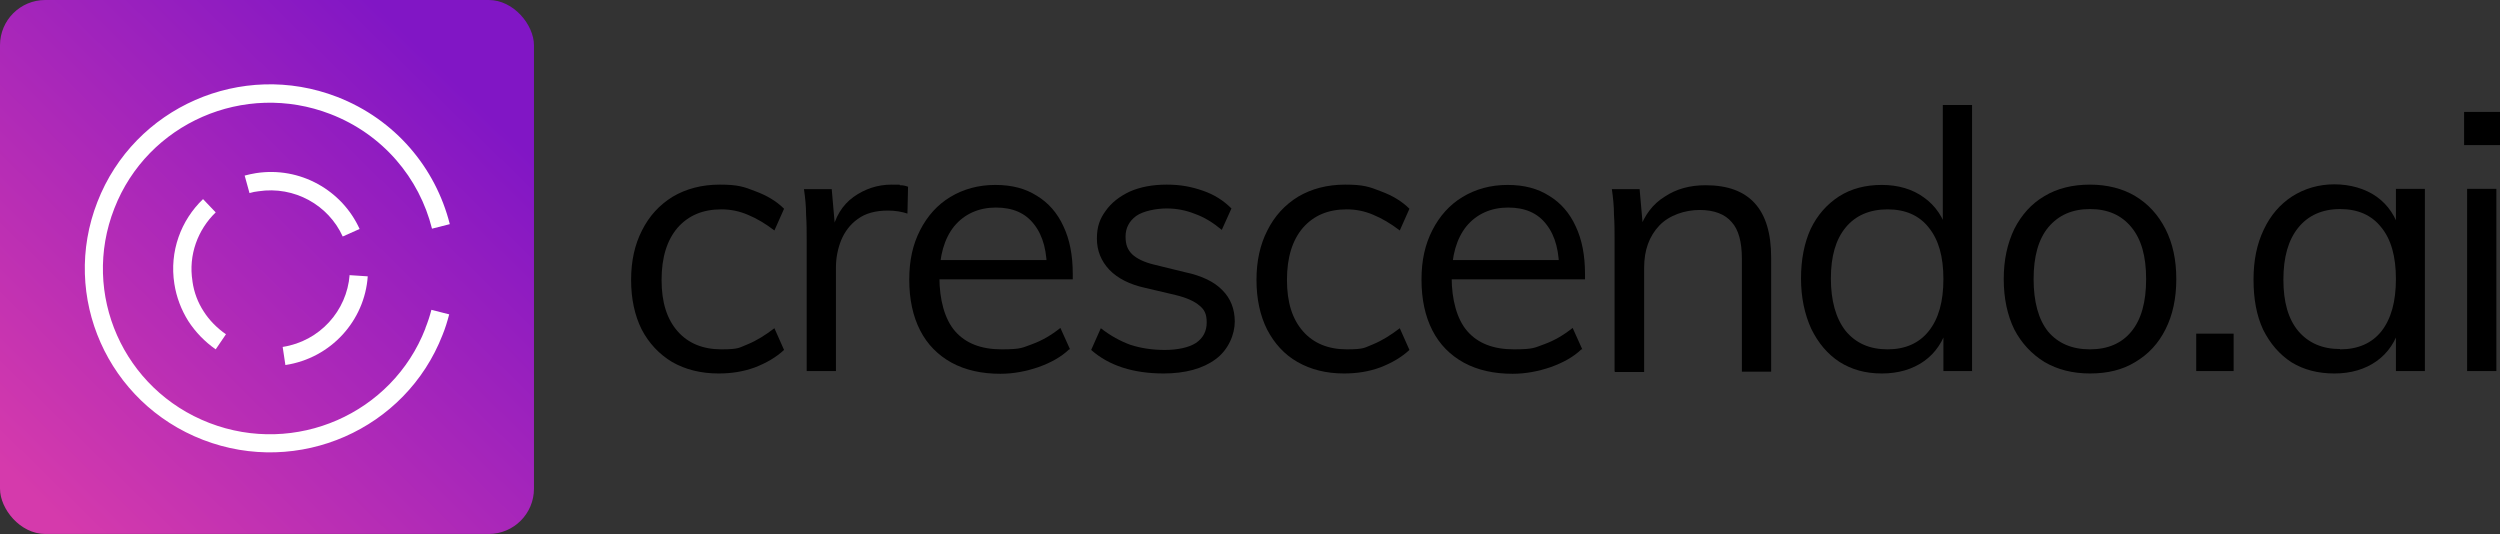 <?xml version="1.0" encoding="UTF-8"?> <svg xmlns="http://www.w3.org/2000/svg" xmlns:xlink="http://www.w3.org/1999/xlink" version="1.1" viewBox="0 0 828.7 177"><rect x="0" y="0" width="828.7" height="177" fill="#333333" stroke="none"/><defs><style> .cls-1 { fill: url(#Adsız_degrade); } .cls-2 { fill: #fff; } </style><linearGradient id="Adsız_degrade" data-name="Adsız degrade" x1="12.7" y1="12.6" x2="149.9" y2="153.3" gradientTransform="translate(0 178.8) scale(1 -1)" gradientUnits="userSpaceOnUse"><stop offset="0" stop-color="#d53aac"></stop><stop offset="1" stop-color="#8116c5"></stop></linearGradient></defs><g><g id="katman_1"><path d="M238.2,123.8c-5.9,0-11-1.3-15.4-3.8-4.3-2.6-7.7-6.2-10.1-10.8-2.3-4.6-3.5-10.1-3.5-16.4s1.2-11.7,3.6-16.4c2.4-4.8,5.8-8.5,10.2-11.2,4.4-2.6,9.6-4,15.6-4s8,.7,11.8,2.2c3.8,1.4,7,3.3,9.5,5.8l-3.2,7.2c-3-2.3-5.9-4-8.8-5.2-2.8-1.2-5.7-1.8-8.8-1.8-6.1,0-10.9,2-14.5,6.1-3.5,4.1-5.3,9.8-5.3,17.3s1.8,13,5.3,17c3.5,4,8.4,6,14.5,6s5.9-.6,8.8-1.7c2.9-1.2,5.8-3,8.8-5.3l3.2,7.2c-2.6,2.4-5.8,4.3-9.7,5.8-3.8,1.4-7.8,2-12,2Z"></path><path d="M267.4,123v-43.4c0-2.8,0-5.6-.2-8.4,0-2.9-.3-5.7-.7-8.5h9.2l1.3,14.9-1.3-.4c1.1-5.3,3.5-9.2,7.2-11.9,3.8-2.7,8-4.1,12.6-4.1s2,0,2.9.2c1,0,1.8.2,2.6.5l-.2,8.9c-1.8-.6-4-1-6.4-1-4.2,0-7.5.9-10.1,2.8-2.5,1.8-4.3,4.2-5.5,7.1-1.1,2.8-1.7,5.8-1.7,8.9v34.4h-9.7Z"></path><path d="M354.4,115.8c-2.6,2.5-6,4.4-10.2,5.9-4.1,1.4-8.3,2.2-12.6,2.2-6.2,0-11.6-1.2-16.2-3.7-4.5-2.5-8-6-10.4-10.7-2.4-4.7-3.6-10.3-3.6-16.8s1.2-11.7,3.6-16.4c2.4-4.7,5.7-8.4,10-11,4.3-2.6,9.3-4,14.9-4s10,1.2,13.8,3.6c3.8,2.3,6.8,5.7,8.8,10.1,2.1,4.4,3.1,9.7,3.1,15.8v1.8h-45.6v-6.4h40.1l-3.1,4.4c.2-7-1.2-12.4-4.2-16.2-2.9-3.8-7.1-5.6-12.7-5.6s-10.4,2.1-13.8,6.2c-3.3,4.1-4.9,9.8-4.9,17s1.7,13.8,5.2,17.8c3.5,4,8.6,6,15.4,6s6.9-.6,10.1-1.7c3.3-1.2,6.4-3,9.4-5.4l3.2,7.1Z"></path><path d="M385.8,123.8c-10.2,0-18.2-2.6-24.1-7.8l3.2-7.2c3.2,2.5,6.5,4.3,9.8,5.5,3.4,1.1,7.2,1.7,11.4,1.7s8-.8,10.3-2.3c2.4-1.6,3.6-3.9,3.6-6.8s-.8-4.3-2.4-5.6c-1.6-1.4-4.2-2.6-7.9-3.5l-10.2-2.4c-5-1.1-9-3.1-11.8-6-2.7-2.9-4.1-6.3-4.1-10.3s1-6.6,2.9-9.2c1.9-2.7,4.6-4.8,8-6.4,3.4-1.5,7.5-2.3,12.2-2.3s8.2.7,12,2,6.9,3.3,9.5,5.9l-3.2,7.1c-2.9-2.4-5.8-4.2-8.9-5.3-3-1.2-6.1-1.8-9.4-1.8s-7.7.8-10.1,2.5c-2.3,1.7-3.5,4-3.5,6.8s.7,4.4,2.2,5.9c1.5,1.4,3.9,2.6,7.2,3.4l10.2,2.5c5.7,1.2,9.8,3.2,12.5,6,2.7,2.7,4.1,6.2,4.1,10.4s-2.1,9.4-6.4,12.5c-4.2,3.1-10,4.7-17.3,4.7Z"></path><path d="M445.5,123.8c-5.9,0-11-1.3-15.4-3.8s-7.7-6.2-10.1-10.8c-2.3-4.6-3.5-10.1-3.5-16.4s1.2-11.7,3.6-16.4c2.4-4.8,5.8-8.5,10.2-11.2,4.4-2.6,9.6-4,15.6-4s8,.7,11.8,2.2c3.8,1.4,7,3.3,9.5,5.8l-3.2,7.2c-3-2.3-5.9-4-8.8-5.2-2.8-1.2-5.7-1.8-8.8-1.8-6.1,0-10.9,2-14.5,6.1-3.5,4.1-5.3,9.8-5.3,17.3s1.8,13,5.3,17c3.5,4,8.4,6,14.5,6s5.9-.6,8.8-1.7c2.9-1.2,5.8-3,8.8-5.3l3.2,7.2c-2.6,2.4-5.8,4.3-9.7,5.8-3.8,1.4-7.8,2-12,2Z"></path><path d="M524.2,115.8c-2.6,2.5-6,4.4-10.2,5.9-4.1,1.4-8.3,2.2-12.6,2.2-6.2,0-11.6-1.2-16.2-3.7-4.5-2.5-8-6-10.4-10.7-2.4-4.7-3.6-10.3-3.6-16.8s1.2-11.7,3.6-16.4c2.4-4.7,5.7-8.4,10-11,4.3-2.6,9.3-4,14.9-4s10,1.2,13.8,3.6c3.8,2.3,6.8,5.7,8.8,10.1,2.1,4.4,3.1,9.7,3.1,15.8v1.8h-45.6v-6.4h40.1l-3.1,4.4c.2-7-1.2-12.4-4.2-16.2-2.9-3.8-7.1-5.6-12.7-5.6s-10.4,2.1-13.8,6.2c-3.3,4.1-4.9,9.8-4.9,17s1.7,13.8,5.2,17.8c3.5,4,8.6,6,15.4,6s6.9-.6,10.1-1.7c3.3-1.2,6.4-3,9.4-5.4l3.2,7.1Z"></path><path d="M535.2,123v-43.4c0-2.8,0-5.6-.2-8.4,0-2.9-.3-5.7-.7-8.5h9.2l1.1,12.5-1.2,1c1.7-4.9,4.5-8.6,8.4-11,3.9-2.6,8.4-3.8,13.6-3.8,14.5,0,21.7,8,21.7,23.9v37.9h-9.7v-37.4c0-5.6-1.1-9.7-3.4-12.2-2.2-2.6-5.8-4-10.6-4s-10.1,1.7-13.4,5.2-5,8.1-5,13.9v34.6h-9.7Z"></path><path d="M653.8,123h-9.6v-16.2l1.4,1.3c-1.4,5-4,8.9-7.8,11.6-3.8,2.7-8.5,4.1-14,4.1s-10-1.3-14-3.8c-4-2.6-7.1-6.3-9.4-11-2.2-4.8-3.4-10.4-3.4-16.7s1.1-11.8,3.2-16.4c2.2-4.6,5.4-8.2,9.4-10.8,4.1-2.6,8.8-3.8,14.2-3.8s10.2,1.4,14,4.2c3.8,2.7,6.4,6.6,7.8,11.5l-1.6,1.2v-43.4h9.7v88.3ZM625.7,115.8c5.8,0,10.4-2,13.6-6,3.3-4.1,4.9-9.8,4.9-17.3s-1.6-13-4.8-17c-3.2-4.1-7.8-6.1-13.7-6.1s-10.6,2-13.9,6c-3.3,4-4.9,9.6-4.9,16.9s1.6,13.2,4.9,17.4c3.4,4.1,8,6.1,13.9,6.1Z"></path><path d="M692.8,123.8c-5.8,0-10.8-1.3-15.1-3.8-4.2-2.6-7.6-6.2-10-10.8-2.3-4.7-3.5-10.3-3.5-16.7s1.2-11.8,3.5-16.6c2.4-4.7,5.7-8.4,10-10.9,4.3-2.6,9.4-3.8,15.1-3.8s10.8,1.3,15,3.8c4.3,2.6,7.6,6.2,10,10.9,2.4,4.7,3.6,10.2,3.6,16.6s-1.2,12-3.6,16.7c-2.3,4.6-5.6,8.2-10,10.8-4.2,2.6-9.2,3.8-15,3.8ZM692.8,115.8c5.9,0,10.5-2,13.7-5.9,3.3-4,4.9-9.8,4.9-17.4s-1.6-13.2-4.9-17.2c-3.3-4-7.8-6-13.7-6s-10.4,2-13.8,6c-3.3,4-4.9,9.7-4.9,17.2s1.6,13.4,4.8,17.4c3.3,3.9,7.9,5.9,13.9,5.9Z"></path><path d="M728,110.6h12.4v12.4h-12.4v-12.4Z"></path><path d="M773.8,123.8c-5.4,0-10.1-1.2-14.2-3.7-4-2.6-7.1-6.2-9.4-10.8-2.2-4.7-3.2-10.2-3.2-16.6s1.1-11.8,3.4-16.6c2.2-4.7,5.4-8.4,9.4-11,4.1-2.6,8.8-4,14-4s10.2,1.4,14,4.1c3.8,2.7,6.4,6.6,7.8,11.6l-1.4,1v-15.2h9.6v60.4h-9.6v-15.6l1.4.7c-1.4,5-4,8.9-7.8,11.6-3.8,2.7-8.5,4.1-14,4.1ZM775.7,115.8c5.9,0,10.5-2,13.7-6,3.2-4.1,4.8-9.8,4.8-17.3s-1.6-13.2-4.9-17.2c-3.2-4-7.7-6-13.6-6s-10.6,2.1-13.9,6.2c-3.3,4.1-4.9,9.8-4.9,17.2s1.6,13,4.9,17c3.4,4,8,6,13.9,6Z"></path><path d="M817.8,123v-60.4h9.7v60.4h-9.7ZM816.8,37.1h11.9v11h-11.9v-11Z"></path><rect class="cls-1" width="177" height="177" rx="15" ry="15"></rect><path class="cls-2" d="M141,108.9c-11,28.3-43.1,42.3-71.6,31.3-28.5-11-42.6-42.8-31.5-71.1,11-28.3,43.1-42.3,71.6-31.3,17.4,6.7,29.5,21.2,33.7,38l5.9-1.5c-4.7-18.6-18-34.7-37.4-42.2-31.6-12.2-67.2,3.4-79.4,34.8-12.3,31.4,3.4,66.7,35,78.9,31.6,12.2,67.2-3.4,79.4-34.8.9-2.2,1.6-4.5,2.2-6.8l-5.9-1.5c-.5,2-1.2,4.1-2,6.1Z"></path><path class="cls-2" d="M115.9,91.1c-.9,11.9-9.9,22-22.2,23.9l.9,6c15.2-2.3,26.3-14.8,27.3-29.4l-6.1-.4Z"></path><path class="cls-2" d="M85.7,63.4c11.9-1.8,23.2,4.6,27.9,15l5.6-2.5c-5.8-12.8-19.7-20.8-34.4-18.5-1.3.2-2.5.5-3.7.8l1.6,5.8c1-.3,2-.5,3-.6Z"></path><path class="cls-2" d="M63.8,93.2c-1.4-8.7,1.8-17.1,7.7-22.8l-4.2-4.4c-7.3,7-11.2,17.3-9.5,28.1.7,4.5,2.3,8.6,4.6,12.3,2.4,3.7,5.5,6.9,9.1,9.4l3.4-5c-2.9-2-5.5-4.6-7.4-7.6-1.9-2.9-3.2-6.3-3.7-9.9Z"></path></g></g></svg> 